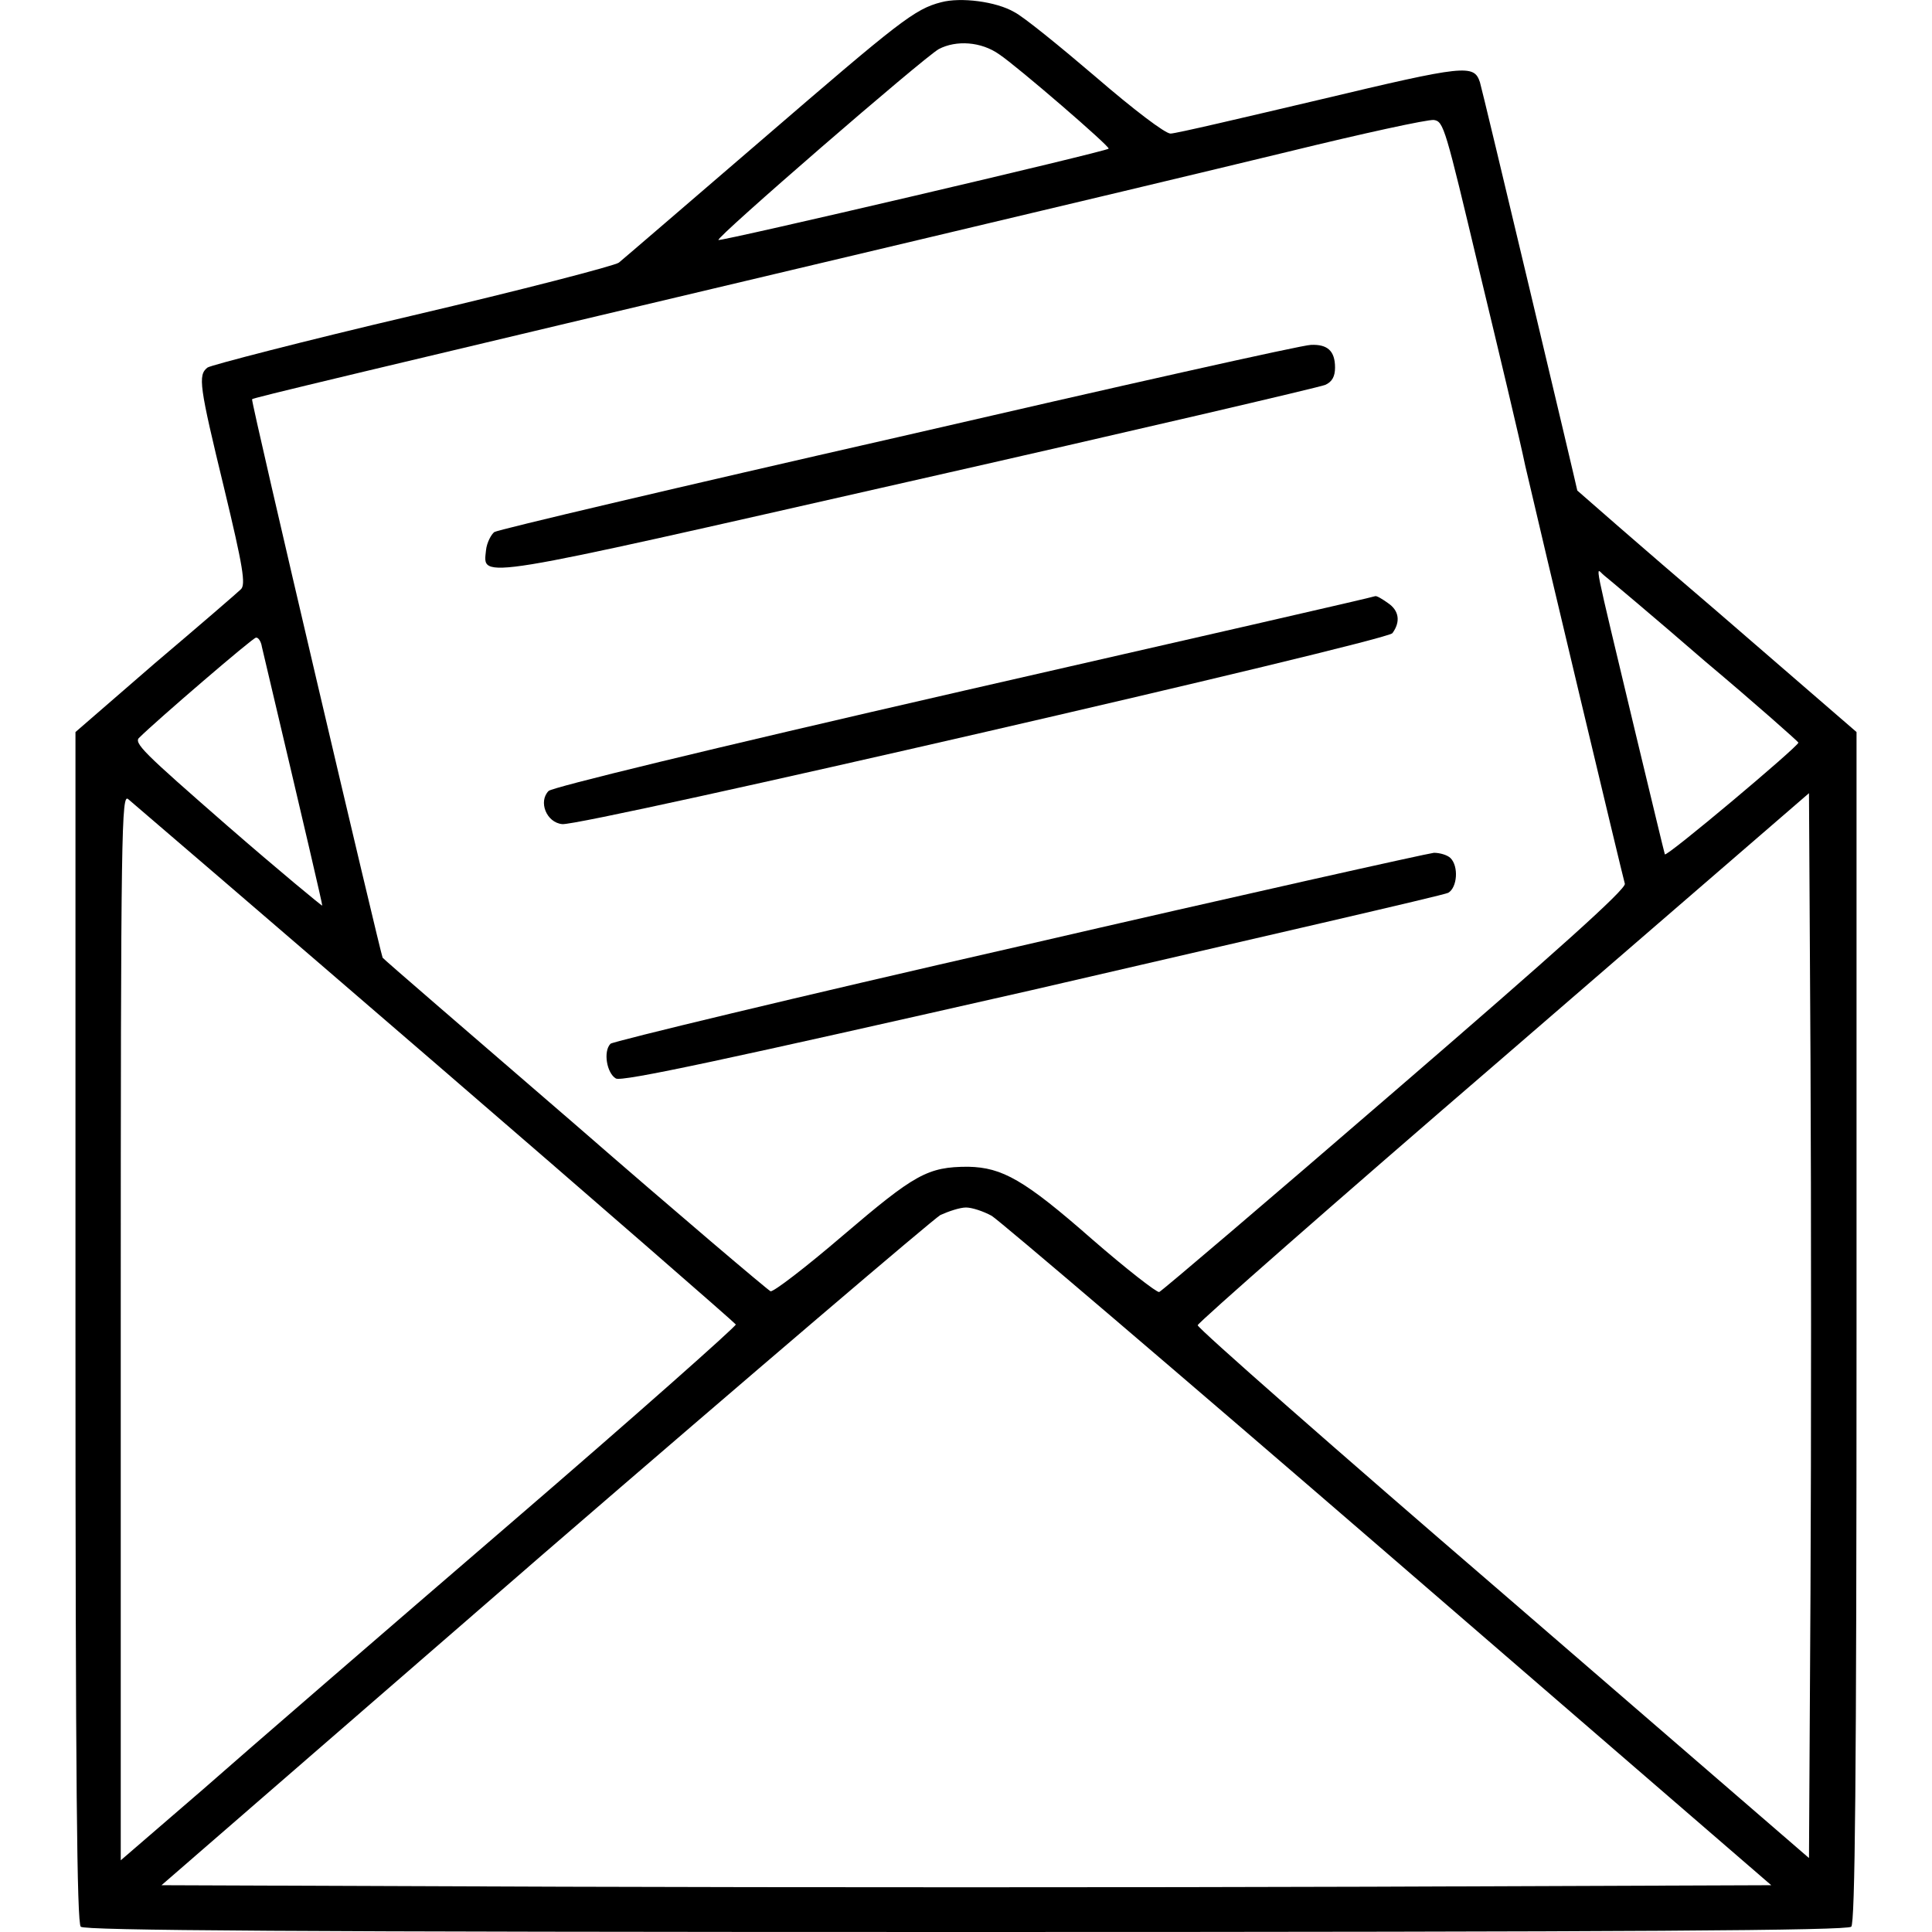 <?xml version="1.0" encoding="utf-8"?>
<!-- Svg Vector Icons : http://www.onlinewebfonts.com/icon -->
<!DOCTYPE svg PUBLIC "-//W3C//DTD SVG 1.1//EN" "http://www.w3.org/Graphics/SVG/1.1/DTD/svg11.dtd">
<svg version="1.1" xmlns="http://www.w3.org/2000/svg" xmlns:xlink="http://www.w3.org/1999/xlink" x="0px" y="0px" viewBox="0 0 256 256" enable-background="new 0 0 256 256" xml:space="preserve">
<g><g><g><path fill="#000000" d="M124.7,0.3c-3.5,0.9-5.5,2.5-23.6,18.1c-10,8.6-18.6,16-19.1,16.4s-12.8,3.6-27.3,7c-14.5,3.4-26.8,6.6-27.2,6.9c-1.3,1-1.1,2.4,2.2,16c2.5,10.4,2.9,12.8,2.2,13.4c-0.4,0.4-5.5,4.8-11.4,9.8L10,97v78.8c0,60.5,0.2,79,0.7,79.5c0.5,0.5,27.4,0.7,117.3,0.7c89.9,0,116.7-0.2,117.3-0.7c0.5-0.5,0.7-19,0.7-79.5V97l-18.5-16C217.3,72.3,209,65,209,65c0-0.2-12.6-53.2-12.9-54.1c-0.8-2.4-1.9-2.3-21.2,2.3c-10.2,2.4-19.1,4.5-19.8,4.5s-4.8-3.1-9.9-7.5c-4.8-4.1-9.6-8-10.8-8.6C132,0.2,127.3-0.4,124.7,0.3z M132.4,7.2c2.4,1.6,14.8,12.3,14.5,12.5c-0.4,0.4-51.3,12.3-51.7,12.1c-0.5-0.2,27.1-24.1,29.2-25.3C126.7,5.3,130,5.5,132.4,7.2z M196,35.8c2.6,10.8,5.4,22.5,6.1,25.9c2.1,9.1,12.9,54.4,13.2,55.4c0.2,0.7-9.3,9.2-30.4,27.4c-16.9,14.6-31,26.6-31.3,26.7s-4.3-3-8.9-7c-9-7.9-11.9-9.5-16.4-9.6c-5.4,0-7.1,1-16.6,9.1c-4.9,4.2-9.2,7.5-9.6,7.4c-0.4-0.2-12.1-10.1-26-22.2c-13.9-12-25.4-21.9-25.4-22c-0.2-0.2-17.5-73.8-17.3-74s9.8-2.5,88.7-21.2c16.9-4,38.7-9.2,48.6-11.6c9.8-2.4,18.5-4.3,19.3-4.2C191.3,16.1,191.5,16.9,196,35.8z M225.9,87.6c6.9,5.8,12.4,10.7,12.4,10.8c0,0.5-17.6,15.3-17.7,14.8c-0.1-0.3-1.8-7.4-3.8-15.7c-5.9-24.7-5.4-22.2-4.3-21.3C213,76.6,219.1,81.7,225.9,87.6z M34.7,85.7c6,25.4,8,34,8,34.3c0,0.1-5.7-4.6-12.6-10.6c-11.1-9.7-12.5-11-11.6-11.7c2.1-2.1,15-13.2,15.4-13.2C34.2,84.4,34.6,85,34.7,85.7z M57.7,140.9c21.8,18.8,39.7,34.4,39.8,34.6c0.1,0.2-13.3,12.1-29.8,26.3c-16.5,14.2-34.9,30.1-40.8,35.3L16,246.5v-70.7c0-66.7,0.1-70.7,1-69.9C17.6,106.4,35.9,122.1,57.7,140.9z M239.9,210.8l-0.2,35.4l-40.5-35c-22.3-19.2-40.5-35.2-40.5-35.6c0-0.3,18.2-16.3,40.5-35.5l40.5-35l0.2,35.2C240,159.6,240,191.4,239.9,210.8z M131.4,161.1c1,0.6,24.7,20.8,52.6,44.9l50.7,43.8l-53.3,0.2c-29.3,0.1-77.4,0.1-106.7,0l-53.3-0.2L72,205.9c27.9-24.1,51.6-44.3,52.6-44.9c1.1-0.5,2.6-1,3.4-1C128.8,160,130.3,160.5,131.4,161.1z"/><path fill="#000000" d="M119.1,57.9c-29,6.6-53.2,12.3-53.6,12.6s-1,1.4-1.1,2.4c-0.4,3.9-2.1,4.1,56.1-9.1c29.6-6.7,54.4-12.5,55.1-12.8c0.9-0.4,1.3-1.1,1.3-2.3c0-2.2-1-3.1-3.2-3C172.6,45.7,148.1,51.2,119.1,57.9z"/><path fill="#000000" d="M127.8,91.5c-34.9,8-54.5,12.8-55.1,13.3c-1.4,1.4-0.3,4.2,1.8,4.4c2.7,0.3,109.1-24.2,110-25.3c1.1-1.5,0.9-3-0.6-4c-0.7-0.5-1.5-1-1.7-0.9C182.1,79.1,157.6,84.7,127.8,91.5z"/><path fill="#000000" d="M135,125.4c-29.4,6.7-53.8,12.6-54.1,12.9c-1,1-0.5,3.9,0.7,4.6c0.7,0.5,15-2.6,55.1-11.7c29.8-6.9,54.7-12.6,55.2-12.9c1.2-0.7,1.4-3.5,0.3-4.6c-0.4-0.4-1.4-0.7-2.2-0.7C189.1,113.1,164.4,118.6,135,125.4z"/></g></g></g>
</svg>
